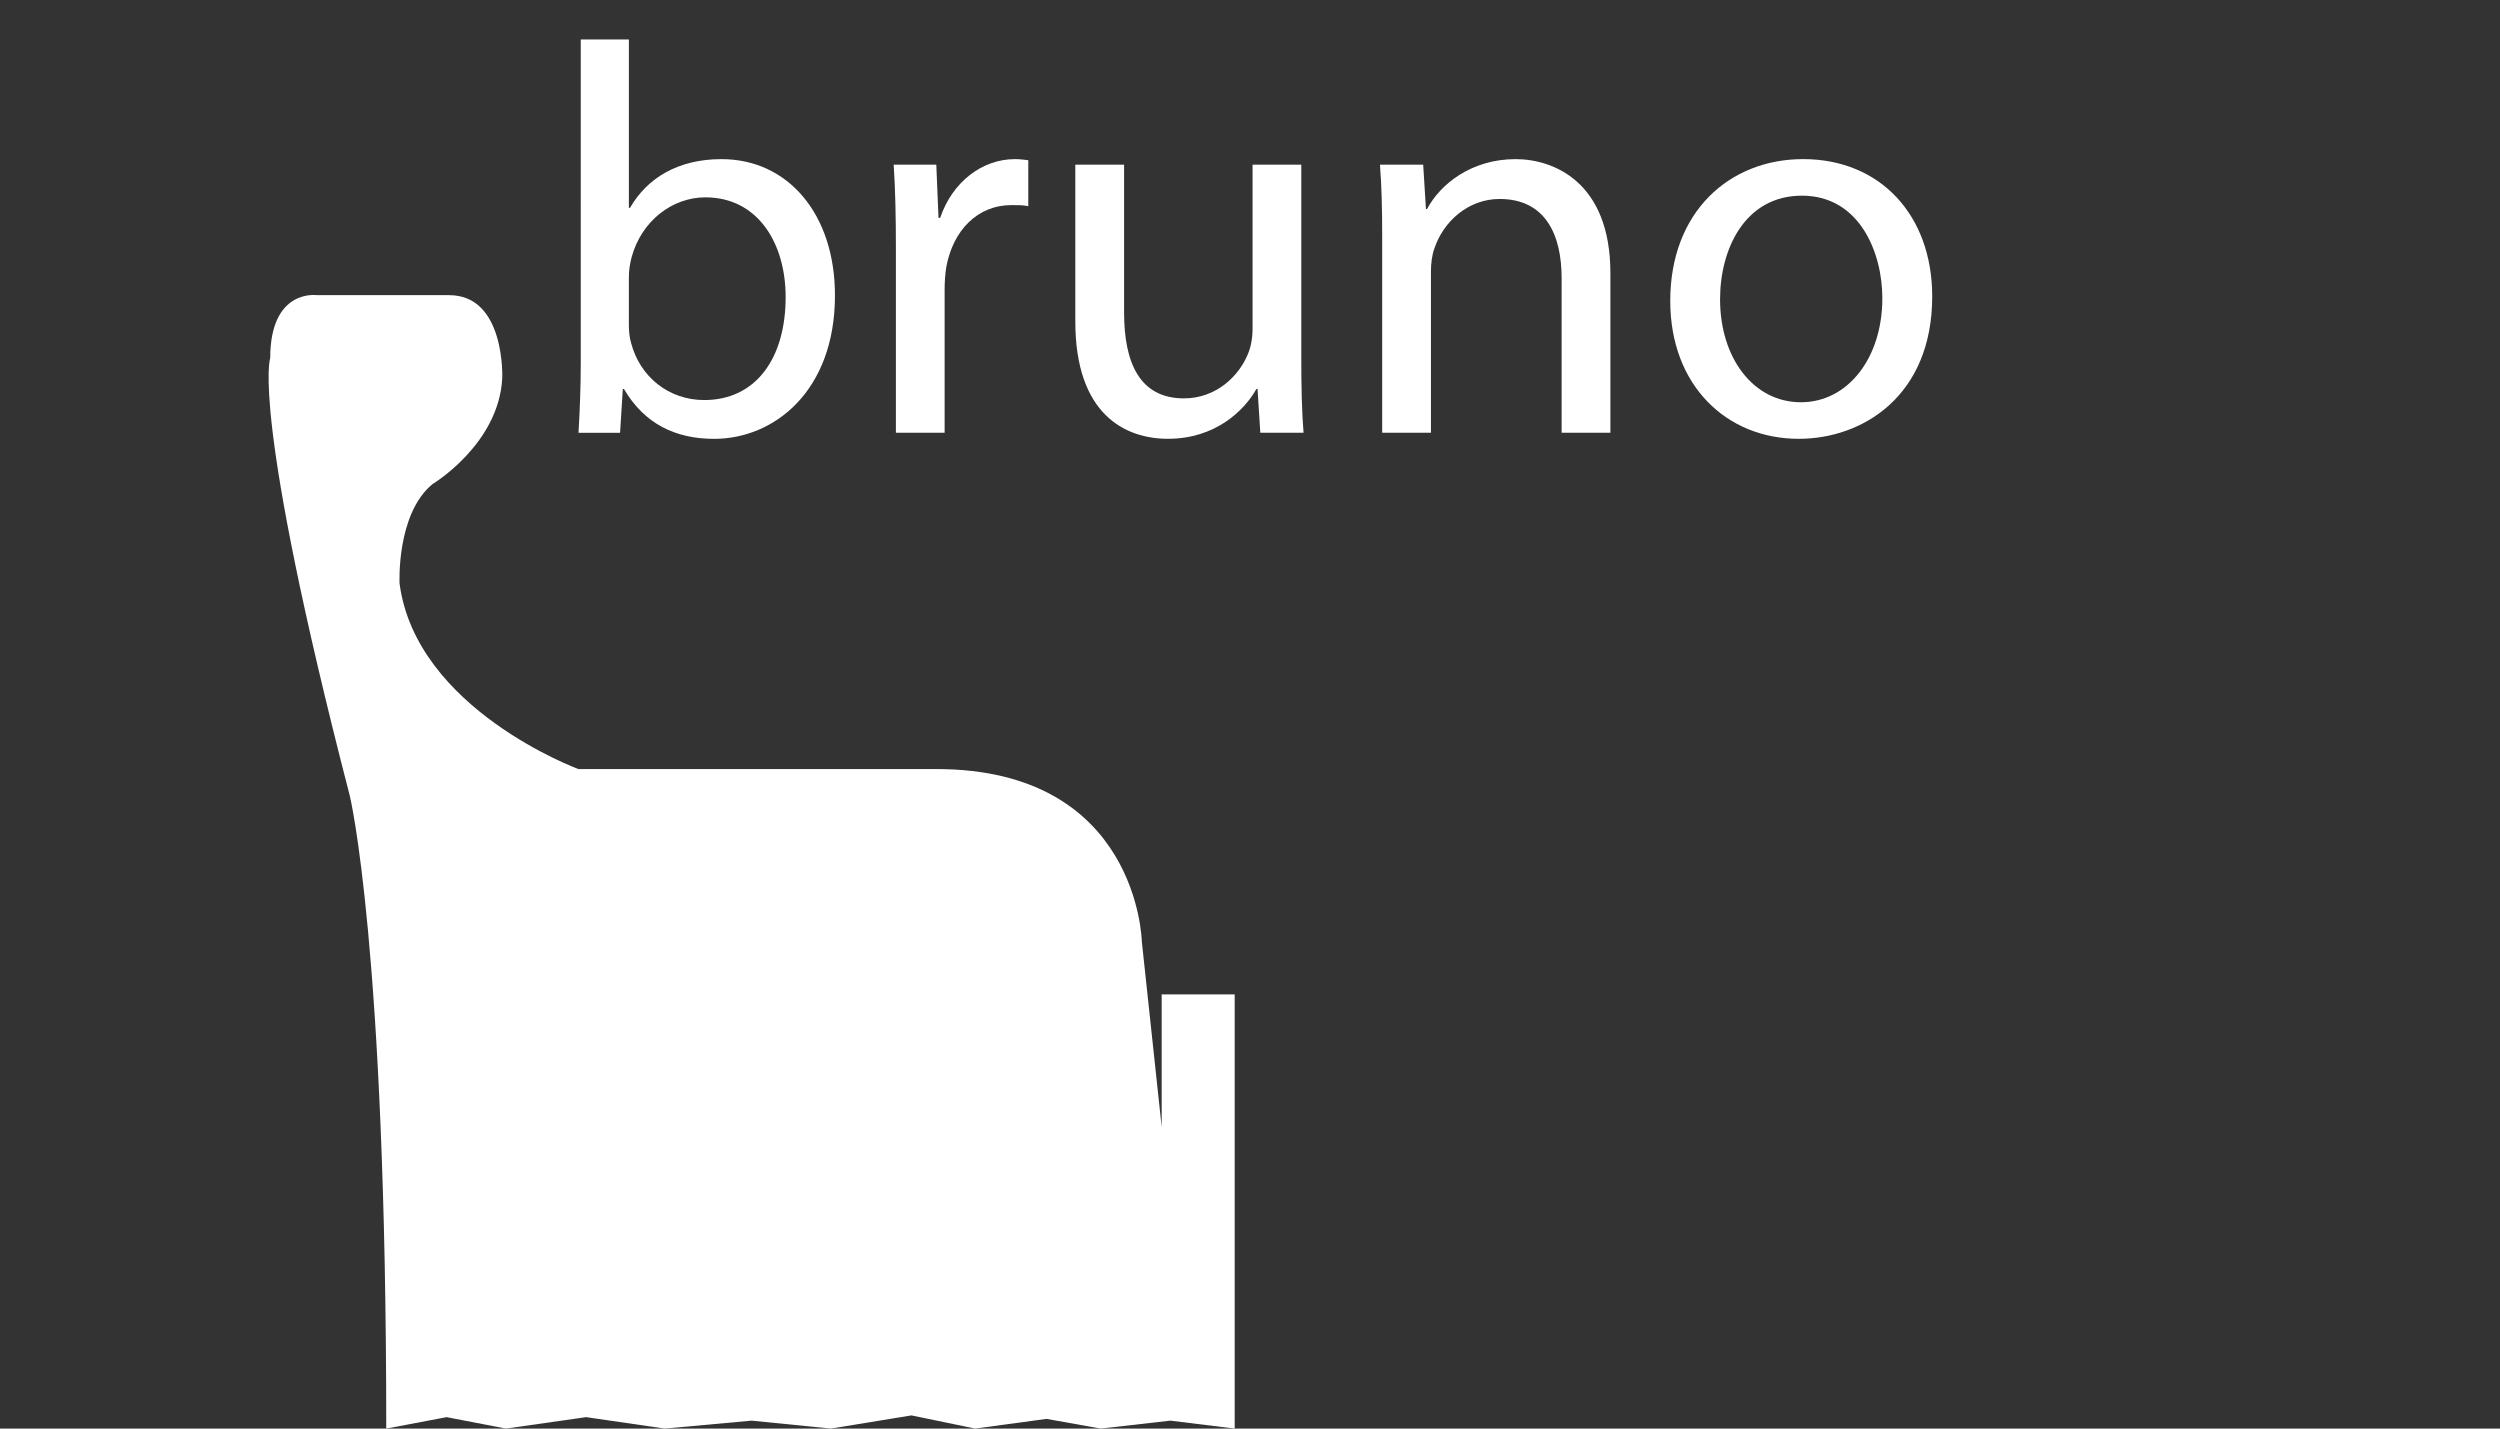 <?xml version="1.0" encoding="utf-8"?>
<!-- Generator: Adobe Illustrator 15.0.0, SVG Export Plug-In . SVG Version: 6.00 Build 0)  -->
<!DOCTYPE svg PUBLIC "-//W3C//DTD SVG 1.1//EN" "http://www.w3.org/Graphics/SVG/1.1/DTD/svg11.dtd">
<svg version="1.1" id="Layer_1" xmlns="http://www.w3.org/2000/svg" xmlns:xlink="http://www.w3.org/1999/xlink" x="0px" y="0px"
	 width="112px" height="64px" viewBox="0 0 112 64" enable-background="new 0 0 112 64" xml:space="preserve">
<rect x="0" y="0" width="112" height="64" fill="#333333" stroke="none"/>
<path fill="#FFFFFF" d="M25.914,34.454c0,0-7.273-2.673-8.014-8.315c0,0-0.15-3.119,1.48-4.454c0,0,2.971-1.781,3.121-4.75
	c0,0,0.148-3.712-2.377-3.712h-5.938c0,0-2.08-0.3-2.08,2.82c0,0-0.891,2.375,3.563,19.6c0,0,1.635,6.68,1.635,28.357l2.704-0.512
	L22.665,64l3.594-0.512L29.78,64l3.895-0.355L37.221,64l3.613-0.59l2.85,0.59l3.203-0.434L49.309,64l3.125-0.355L55.314,64V44.55
	h-3.271v5.94l-0.89-8.315c0,0-0.149-7.721-9.206-7.721H25.914z"/>
<g>
	<path fill="#FFFFFF" d="M26.017,1.769h2.157v7.543h0.05c0.77-1.34,2.16-2.183,4.095-2.183c3.002,0,5.087,2.481,5.087,6.104
		c0,4.293-2.73,6.427-5.409,6.427c-1.739,0-3.127-0.671-4.044-2.233h-0.051l-0.123,1.961h-1.862c0.05-0.818,0.101-2.035,0.101-3.102
		V1.769z M28.174,14.572c0,0.273,0.025,0.546,0.1,0.795c0.396,1.514,1.687,2.555,3.274,2.555c2.309,0,3.649-1.859,3.649-4.614
		c0-2.407-1.24-4.467-3.6-4.467c-1.464,0-2.854,1.042-3.3,2.68c-0.074,0.273-0.124,0.571-0.124,0.918V14.572z"/>
	<path fill="#FFFFFF" d="M40.136,11.123c0-1.413-0.025-2.629-0.099-3.747h1.909l0.099,2.383h0.075c0.546-1.613,1.885-2.63,3.35-2.63
		c0.225,0,0.397,0.024,0.597,0.049v2.059c-0.224-0.049-0.448-0.049-0.746-0.049c-1.539,0-2.63,1.142-2.928,2.779
		c-0.051,0.299-0.074,0.67-0.074,1.018v6.402h-2.183V11.123z"/>
	<path fill="#FFFFFF" d="M58.298,16.085c0,1.266,0.025,2.357,0.101,3.301h-1.937l-0.124-1.961h-0.05
		c-0.545,0.969-1.836,2.233-3.968,2.233c-1.888,0-4.146-1.067-4.146-5.261V7.376h2.185v6.625c0,2.283,0.719,3.846,2.679,3.846
		c1.464,0,2.482-1.018,2.878-2.01c0.124-0.298,0.199-0.695,0.199-1.117V7.376h2.183V16.085z"/>
	<path fill="#FFFFFF" d="M61.922,10.627c0-1.265-0.024-2.258-0.099-3.251h1.936l0.123,1.986h0.051
		c0.596-1.117,1.985-2.233,3.97-2.233c1.663,0,4.243,0.992,4.243,5.111v7.146h-2.185v-6.924c0-1.935-0.718-3.548-2.778-3.548
		c-1.414,0-2.53,1.018-2.928,2.233c-0.1,0.273-0.149,0.646-0.149,1.018v7.221h-2.184V10.627z"/>
	<path fill="#FFFFFF" d="M86.563,13.282c0,4.442-3.101,6.377-5.98,6.377c-3.226,0-5.756-2.382-5.756-6.179
		c0-3.995,2.655-6.352,5.954-6.352C84.23,7.128,86.563,9.634,86.563,13.282z M77.059,13.406c0,2.631,1.489,4.615,3.623,4.615
		c2.085,0,3.647-1.959,3.647-4.664c0-2.035-1.018-4.591-3.599-4.591C78.177,8.766,77.059,11.148,77.059,13.406z"/>
</g>
</svg>
